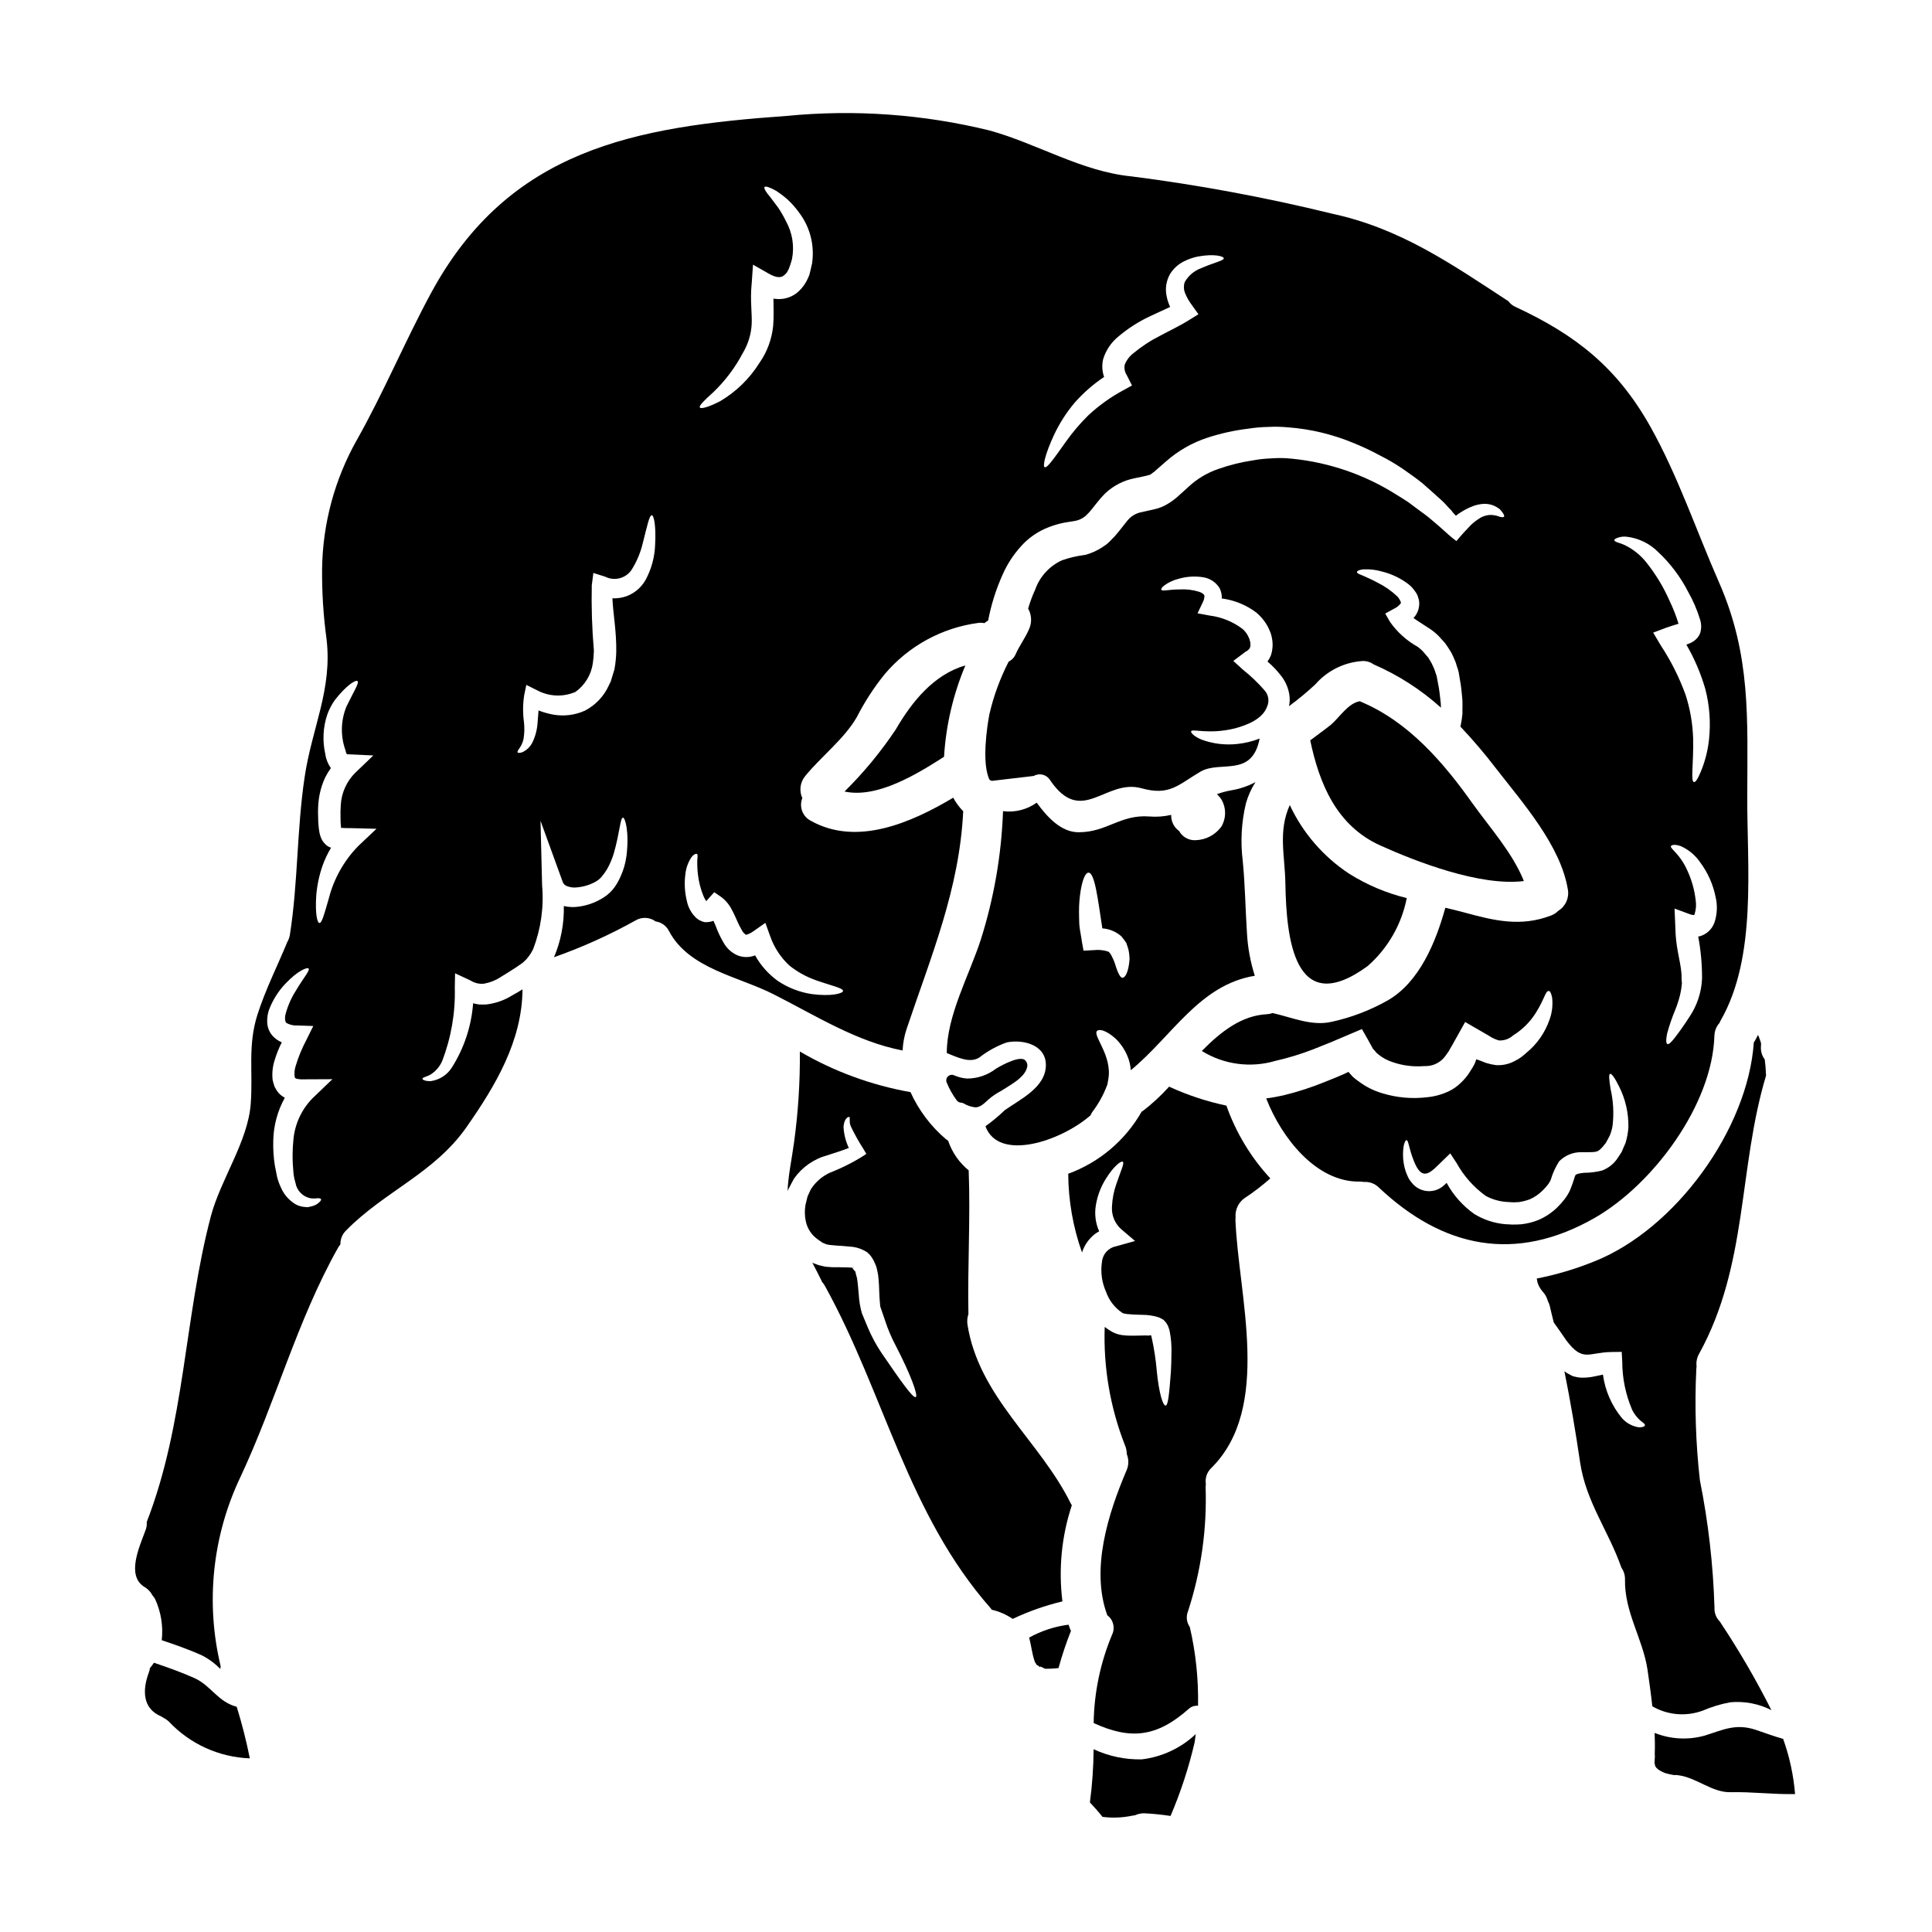 <?xml version="1.0" encoding="UTF-8"?>
<!-- Uploaded to: SVG Repo, www.svgrepo.com, Generator: SVG Repo Mixer Tools -->
<svg fill="#000000" width="800px" height="800px" version="1.1" viewBox="144 144 512 512" xmlns="http://www.w3.org/2000/svg">
 <g>
  <path d="m394.88 430.86c0.684 1.695 1.586 3.293 2.676 4.758 0.273 0.375 0.711 0.602 1.18 0.605 0.227 0.004 0.449 0.074 0.637 0.195 0.949 0.57 2.012 0.926 3.113 1.035 1.137 0 2.016-0.691 3.508-2.117 0.957-0.816 1.996-1.527 3.102-2.121 0.551-0.332 1.102-0.652 1.637-1l0.684-0.441c1.773-1.125 4.465-2.824 4.836-5.238h0.004c0.059-0.648-0.215-1.285-0.727-1.684-1.816-1.18-7.504 2.301-7.551 2.336v-0.004c-2.199 1.711-4.906 2.644-7.691 2.644-1.203-0.09-2.387-0.391-3.492-0.879-0.547-0.223-1.172-0.094-1.59 0.32-0.422 0.418-0.551 1.043-0.336 1.59z"/>
  <path d="m433.82 607.56c-0.035 4.715-0.363 9.422-0.984 14.098 1.156 1.23 2.281 2.496 3.336 3.832h0.004c2.633 0.336 5.305 0.227 7.906-0.32 0.23-0.051 0.469-0.086 0.703-0.105 0.762-0.348 1.59-0.527 2.426-0.527 2.344 0.117 4.676 0.355 6.996 0.707 2.703-6.316 4.84-12.855 6.394-19.543 0.105-0.699 0.207-1.441 0.281-2.144h-0.004c-3.922 3.707-8.938 6.055-14.301 6.691-4.402 0.094-8.766-0.824-12.758-2.688z"/>
  <path d="m460.84 366.66c-1.797 0.098-3.488-0.848-4.356-2.426-1.379-0.98-2.172-2.594-2.109-4.285-1.91 0.445-3.879 0.59-5.832 0.422-7.594-0.562-11.18 4.148-18.594 4.184-4.723 0.07-8.434-4.043-11.211-7.84-2.586 1.848-5.773 2.652-8.926 2.25-0.414 11.582-2.402 23.051-5.906 34.094-3.055 9.418-9.031 20.102-8.996 30.016 2.957 1.18 6.117 2.754 8.613 1.18l-0.004 0.004c2.195-1.719 4.652-3.074 7.281-4.008 4.285-0.879 10.367 0.598 10.367 5.977 0 5.977-6.856 9.105-10.895 11.984-1.602 1.539-3.312 2.961-5.117 4.254 3.445 9.445 19.895 4.043 27.836-2.883 0.141-0.285 0.246-0.527 0.422-0.812l-0.004 0.004c1.688-2.203 3.039-4.641 4.008-7.238l0.07-0.246 0.211-1.18c1.18-6.394-4.254-11.668-2.953-12.934 0.594-0.492 2.316-0.207 4.777 1.969l0.004-0.004c1.391 1.316 2.492 2.91 3.234 4.676 0.516 1.207 0.824 2.488 0.914 3.797 10.93-8.965 18.168-22.637 32.863-25.023-1.16-3.637-1.859-7.406-2.074-11.215-0.422-6.43-0.492-12.793-1.125-19.227-0.637-5.094-0.352-10.262 0.844-15.254 0.562-1.988 1.414-3.883 2.531-5.625-2.019 1.078-4.207 1.812-6.465 2.184-1.285 0.223-2.543 0.566-3.766 1.016 0.5 0.438 0.926 0.945 1.27 1.512 1.242 2.199 1.215 4.894-0.07 7.066-1.594 2.207-4.125 3.543-6.844 3.613zm-19.328 36.453c-0.789 0.031-1.441-1.793-2.211-4.254-0.492-1.09-1.02-2.461-1.688-2.707l-0.004-0.004c-1.215-0.379-2.496-0.496-3.762-0.352l-2.703 0.141-0.422-2.363-0.176-1.125c-0.211-1.266-0.457-2.496-0.527-3.621-0.07-1.125-0.035-2.215-0.07-3.266v0.004c-0.004-1.816 0.137-3.625 0.418-5.418 0.492-3.023 1.266-4.848 2.074-4.883 1.688-0.07 2.496 6.996 3.691 14.766l0.004-0.004c1.859 0.129 3.625 0.867 5.023 2.098 0.469 0.551 0.902 1.125 1.301 1.727 0.246 0.598 0.395 1.18 0.562 1.688 0.211 0.902 0.316 1.828 0.316 2.754-0.246 3.164-1.09 4.785-1.828 4.82z"/>
  <path d="m370.24 479.94c0.137 0.07 0.07-0.105 0.035-0.246z"/>
  <path d="m195.55 588.72c-3.516-1.574-7.137-2.848-10.754-4.078-0.32 0.492-0.672 0.961-1.055 1.406-0.059 0.418-0.164 0.832-0.316 1.23-1.688 4.57-1.723 9.488 3.301 11.598 0.207 0.105 0.395 0.242 0.562 0.352h0.004c0.496 0.238 0.957 0.547 1.371 0.914 5.594 6.004 13.344 9.543 21.543 9.84-0.922-4.613-2.082-9.18-3.477-13.672-4.992-1.297-6.82-5.621-11.18-7.59z"/>
  <path d="m474 461.4c2.332-1.543 4.555-3.254 6.644-5.113-5.152-5.57-9.109-12.133-11.637-19.289-5.231-1.105-10.324-2.789-15.18-5.023-2.125 2.363-4.465 4.527-6.988 6.461-0.098 0.035-0.191 0.082-0.277 0.141-4.336 7.625-11.234 13.469-19.473 16.484 0.039 7.109 1.273 14.164 3.656 20.863 0.531-1.656 1.48-3.148 2.754-4.332 0.535-0.508 1.141-0.934 1.797-1.266-0.973-2.172-1.281-4.582-0.883-6.926 0.406-2.484 1.301-4.859 2.637-6.992 2.18-3.481 4.078-4.848 4.5-4.535 0.492 0.395-0.527 2.391-1.684 5.832-0.695 1.957-1.094 4.008-1.184 6.082-0.145 2.246 0.75 4.438 2.426 5.941l3.691 3.148-5.027 1.406 0.004-0.004c-2 0.379-3.516 2.019-3.731 4.043-0.434 2.746-0.055 5.555 1.094 8.086 0.797 2.25 2.301 4.18 4.285 5.512l0.285 0.141h-0.004c0.621 0.152 1.258 0.234 1.898 0.242 0.949 0.105 2.039 0.105 3.148 0.141v0.004c1.395-0.004 2.777 0.195 4.113 0.598 0.258 0.074 0.504 0.18 0.738 0.312l0.176 0.105 0.102 0.035 0.527 0.316 0.07 0.105c0.242 0.223 0.453 0.469 0.633 0.738 0.273 0.371 0.477 0.789 0.602 1.23 0.125 0.305 0.219 0.625 0.277 0.949 0.375 1.934 0.531 3.902 0.457 5.867 0 1.723-0.07 3.305-0.137 4.723-0.426 5.727-0.738 8.891-1.34 9.055-0.789 0.207-1.828-3.375-2.391-8.961h0.004c-0.262-3.148-0.742-6.273-1.441-9.352 0-0.066-0.035-0.172-0.035-0.207-0.176-0.07-0.316-0.176-0.395-0.105 0 0.176-1.02 0-2.039 0.07-1.02 0-2.074 0.07-3.305 0.035v-0.004c-0.672 0-1.34-0.047-2.004-0.141-0.871-0.125-1.715-0.391-2.496-0.789l-0.137-0.07c-0.684-0.395-1.34-0.828-1.969-1.301-0.371 10.691 1.449 21.352 5.352 31.312 0.328 0.746 0.496 1.551 0.492 2.363 0.566 1.375 0.555 2.922-0.035 4.285-4.883 11.457-9.598 26.223-5.117 38.449v0.004c1.594 1.18 2.129 3.328 1.27 5.117-3.113 7.43-4.773 15.387-4.887 23.441 9.734 4.465 16.691 3.797 25.234-3.793 0.664-0.59 1.543-0.875 2.426-0.789 0.137-7.016-0.594-14.023-2.18-20.859-0.875-1.242-1.047-2.852-0.457-4.25 3.453-10.613 5.023-21.746 4.641-32.898 0.004-0.238 0.027-0.473 0.07-0.707-0.273-1.598 0.285-3.227 1.477-4.328 16.137-16.062 7.137-45.586 6.359-65.691 0-0.207 0.035-0.422 0.035-0.633-0.188-2.098 0.793-4.125 2.555-5.281z"/>
  <path d="m427.18 574.56c-3.664 0.465-7.207 1.625-10.438 3.41 0.527 2.004 0.734 4.078 1.371 6.047 0.105 0.242 0.105 0.352 0.141 0.422s0.07 0.102 0.137 0.207c0.141 0.246 0.211 0.355 0.246 0.422h0.004c0.035 0.039 0.062 0.086 0.07 0.141 0.105 0.035 0.207 0.105 0.395 0.176 0.395 0.422 0.562 0.492 0.527 0.242v0.004c0.445 0.145 0.867 0.344 1.262 0.598 1.211 0.023 2.418-0.035 3.621-0.176 0.922-3.352 2.023-6.648 3.305-9.875-0.043-0.113-0.102-0.219-0.176-0.316-0.184-0.422-0.289-0.844-0.465-1.301z"/>
  <path d="m400.39 495.02c-0.137-0.926-0.051-1.871 0.25-2.758-0.246-12.691 0.562-25.41 0.07-38.102-2.523-2.055-4.41-4.785-5.449-7.871-0.184-0.105-0.359-0.223-0.527-0.348-4.035-3.422-7.262-7.695-9.445-12.516-10.328-1.828-20.254-5.469-29.316-10.754 0.066 8.062-0.449 16.121-1.547 24.109-0.594 4.394-1.547 8.719-1.719 12.934l0.035-0.07 0.137-0.457 0.105-0.137c0.492-0.953 0.949-1.832 1.441-2.707 2.133-3.043 5.273-5.234 8.863-6.188 2.176-0.699 4.043-1.301 5.656-1.934-0.832-1.766-1.309-3.676-1.406-5.625 0.211-2.363 1.305-2.633 1.512-2.598 0.352 0.07-0.105 1.301 0.395 2.426h-0.004c1 2.113 2.141 4.156 3.41 6.117l0.738 1.262-1.477 0.949h0.004c-2.297 1.387-4.695 2.598-7.172 3.621-2.492 0.871-4.621 2.555-6.047 4.777-0.281 0.633-0.594 1.266-0.879 1.902-0.172 0.734-0.395 1.512-0.562 2.281-0.238 1.398-0.211 2.832 0.07 4.219 0.273 1.387 0.918 2.676 1.863 3.727 0.52 0.562 1.113 1.059 1.758 1.473l0.914 0.633 0.141 0.035 0.352 0.141v0.004c0.199 0.109 0.414 0.191 0.633 0.246 0.215 0.012 0.43 0.047 0.637 0.105l1.086 0.105c0.738 0.102 1.547 0.102 2.394 0.172 0.848 0.07 1.754 0.141 2.754 0.246v0.004c1.258 0.176 2.465 0.617 3.543 1.297l0.211 0.141 0.066 0.035 0.461 0.457 0.066 0.035 0.176 0.242 0.395 0.492v0.004c0.355 0.504 0.652 1.047 0.883 1.617l0.395 0.984c0.07 0.23 0.129 0.465 0.172 0.703l0.285 1.406c0.207 1.723 0.281 3.375 0.316 4.812 0.035 1.441 0.211 3.023 0.246 3.543 0.457 1.34 0.914 2.637 1.336 3.902h-0.004c0.738 2.227 1.656 4.391 2.758 6.465 4.043 7.805 6.043 13.383 5.305 13.672-0.789 0.246-3.828-4.078-9.055-11.703v0.004c-1.414-2.121-2.625-4.367-3.621-6.715-0.523-1.23-1.051-2.496-1.574-3.793-0.469-1.641-0.75-3.324-0.84-5.027-0.141-1.512-0.242-2.922-0.457-4.289l-0.242-0.879c-0.035-0.141-0.07-0.316-0.105-0.422 0-0.035-0.035-0.07-0.035-0.105-0.105-0.141 0.207-0.105-0.211-0.492l-0.395-0.457-0.176-0.246-0.035-0.172c-0.559-0.07-1.754-0.105-2.918-0.105-0.844-0.07-1.684 0.035-2.637-0.035-0.492-0.07-0.914-0.035-1.477-0.105-0.629-0.141-1.262-0.242-1.863-0.422l-0.004-0.004c-0.27-0.07-0.531-0.164-0.785-0.277l-0.355-0.141-0.172-0.035-0.105-0.035-0.352-0.211c0.844 1.617 1.684 3.199 2.496 4.887v-0.004c0.004 0.074 0.031 0.145 0.07 0.211 0.297 0.336 0.559 0.703 0.785 1.09 15.742 28.434 21.859 60.418 43.969 85.477 0.105 0.105 0.141 0.246 0.242 0.352h0.004c1.988 0.453 3.871 1.277 5.555 2.43 4.219-2 8.637-3.555 13.18-4.641-1.07-8.574-0.219-17.281 2.496-25.484-0.105-0.176-0.211-0.32-0.316-0.527-8.223-16.605-24.32-28.168-27.344-47.355z"/>
  <path d="m598.34 418.47c0.027-1.246 0.504-2.441 1.336-3.371 0.102-0.176 0.172-0.395 0.281-0.598 9.738-16.926 6.996-40.809 7.086-59.645 0.035-20.527 0.984-37.152-7.449-56.445-6.047-13.742-10.895-28.258-18.242-41.367-8.82-15.676-19.715-24.254-35.707-31.703l-0.004-0.004c-0.758-0.328-1.414-0.848-1.898-1.512-15.113-9.875-28.574-19.285-46.711-23.195h-0.004c-17.508-4.293-35.25-7.594-53.133-9.879-13.285-1.301-24.953-8.66-37.605-12.16-17.602-4.324-35.809-5.633-53.848-3.867-40.148 2.852-73.559 8.719-94.262 47.027-6.887 12.762-12.512 26.258-19.648 38.91h-0.004c-5.859 10.418-9.012 22.137-9.172 34.09-0.055 6.172 0.332 12.336 1.16 18.453 1.652 13.461-3.863 23.656-5.797 36.801-2.074 13.848-1.723 27.945-3.902 41.754-0.109 0.656-0.34 1.289-0.672 1.863-2.637 6.394-5.797 12.648-7.906 19.223-2.637 8.227-1.16 15.324-1.793 23.656-0.734 10.016-7.977 20.035-10.574 29.84-7.086 26.957-6.785 54.691-16.977 80.98h-0.004c0.062 0.742-0.047 1.488-0.316 2.18-1.512 4.18-5.305 12.121-0.207 15.109h-0.004c0.871 0.523 1.574 1.281 2.039 2.18 0.293 0.316 0.543 0.672 0.738 1.059 1.539 3.383 2.137 7.125 1.723 10.82 3.617 1.23 7.203 2.461 10.684 4.043 1.801 0.926 3.438 2.137 4.852 3.586 0.004-0.262 0.027-0.527 0.066-0.785-4.016-16.742-2.195-34.352 5.168-49.914 9.445-20.074 15.043-41.539 25.938-60.91 0.184-0.32 0.398-0.629 0.637-0.914-0.031-1.387 0.516-2.723 1.512-3.691 10.125-10.332 23.301-15.109 31.883-27.344 7.664-10.965 14.766-22.828 14.867-36.555-0.914 0.562-1.754 1.09-2.754 1.617l-0.004 0.004c-2.07 1.289-4.398 2.106-6.816 2.387-0.668 0.035-1.336 0.035-2.004 0-0.527-0.07-1.02-0.207-1.512-0.316v0.004c-0.449 6.047-2.383 11.887-5.625 17.012-1.246 1.977-3.309 3.305-5.625 3.621-1.512 0.035-2.144-0.395-2.18-0.598-0.066-0.352 0.812-0.492 1.938-1.02 1.445-0.844 2.59-2.125 3.266-3.66 2.394-6.18 3.539-12.773 3.371-19.398l0.07-3.902 4.078 1.898c1.082 0.703 2.379 1 3.656 0.844 1.625-0.309 3.168-0.941 4.535-1.863 0.789-0.457 1.719-1.055 2.602-1.617l1.371-0.879 0.559-0.395 0.668-0.457v0.004c0.359-0.234 0.688-0.504 0.984-0.812 0.297-0.266 0.57-0.562 0.812-0.879 0.566-0.699 1.051-1.465 1.441-2.281 2.055-5.371 2.863-11.145 2.359-16.875l-0.422-17.113 5.832 16.062h0.004c0.141 0.52 0.5 0.949 0.984 1.18 0.711 0.309 1.477 0.465 2.25 0.457 1.84-0.078 3.637-0.555 5.269-1.402 0.66-0.336 1.258-0.789 1.762-1.336 0.574-0.668 1.09-1.387 1.547-2.144 0.754-1.336 1.355-2.75 1.789-4.219 1.617-5.656 1.688-9.418 2.426-9.418 0.527-0.035 1.723 3.621 0.914 10.195l-0.004-0.004c-0.25 1.887-0.777 3.723-1.574 5.449-0.414 0.945-0.918 1.855-1.508 2.707-0.773 1.098-1.75 2.031-2.883 2.754-2.242 1.465-4.812 2.344-7.481 2.566-1.055 0.07-2.113-0.012-3.148-0.246 0.109 4.656-0.777 9.281-2.602 13.566 7.457-2.629 14.676-5.883 21.582-9.734 1.672-1.008 3.789-0.91 5.359 0.25 1.535 0.211 2.863 1.172 3.543 2.566 5.305 10.016 18.418 11.984 27.766 16.766 11.18 5.656 21.895 12.512 34.129 14.867 0.094-1.965 0.457-3.902 1.086-5.766 6.473-19.285 13.992-37 14.977-57.641-1.051-1.059-1.938-2.266-2.637-3.586-11.25 6.691-25.586 12.934-37.75 6.117-2.188-1.125-3.16-3.727-2.246-6.012-0.883-1.914-0.598-4.164 0.734-5.801 4.219-5.199 10.336-9.84 13.672-15.602h0.004c2.059-4.039 4.531-7.859 7.379-11.391 6.301-7.481 15.164-12.344 24.859-13.633 0.539-0.066 1.082-0.047 1.613 0.066 0.305-0.266 0.637-0.5 0.984-0.703 0.797-4.188 2.082-8.27 3.832-12.16 1.18-2.68 2.773-5.16 4.727-7.344 2.062-2.363 4.684-4.176 7.625-5.277 1.348-0.512 2.734-0.91 4.148-1.18 1.406-0.246 2.461-0.352 3.125-0.527 0.602-0.156 1.172-0.406 1.691-0.738l0.395-0.281c0.105-0.035 0.07-0.035 0.246-0.176l0.914-0.914c1.18-1.262 2.281-3.059 4.394-5.168h-0.004c2.164-2.008 4.84-3.371 7.734-3.938l3-0.629c0.527-0.211 1.125-0.176 1.406-0.527 0.594-0.387 1.148-0.836 1.652-1.336 0.734-0.629 1.477-1.262 2.176-1.898 3.215-2.859 6.984-5.023 11.074-6.359 3.531-1.152 7.168-1.953 10.859-2.391 1.742-0.273 3.508-0.426 5.273-0.457 1.703-0.09 3.414-0.055 5.117 0.102 6.039 0.441 11.965 1.863 17.551 4.207 2.391 0.969 4.727 2.07 6.992 3.305 2.106 1.059 4.137 2.254 6.082 3.586 1.832 1.305 3.586 2.496 5.117 3.762 1.477 1.301 2.883 2.531 4.184 3.723 0.652 0.551 1.273 1.141 1.863 1.762l0.789 0.879 0.668 0.668h-0.004c0.398 0.551 0.848 1.066 1.336 1.543 0.445-0.363 0.914-0.691 1.406-0.984 0.988-0.637 2.043-1.164 3.148-1.574 0.969-0.363 1.988-0.566 3.023-0.598 0.855-0.004 1.703 0.164 2.492 0.488 0.562 0.254 1.09 0.574 1.578 0.949 0.281 0.312 0.547 0.641 0.785 0.984 0.395 0.562 0.426 0.879 0.285 1.02-0.141 0.141-0.527 0.141-1.055 0-0.324-0.086-0.641-0.191-0.949-0.312-0.418-0.086-0.84-0.145-1.266-0.18-1.203-0.027-2.387 0.328-3.375 1.02-0.754 0.484-1.461 1.039-2.109 1.652-1.262 1.301-2.461 2.598-3.828 4.25-1.441-1.02-3.023-2.566-4.723-4.043-0.633-0.527-1.266-1.055-1.902-1.617-0.633-0.562-1.227-1.02-1.898-1.512-1.336-0.984-2.754-2.004-4.215-3.125-1.512-1.02-3.148-1.969-4.887-3.059l-0.004 0.004c-8.387-4.949-17.805-7.894-27.516-8.613-1.43-0.062-2.863-0.039-4.289 0.07-1.477 0.062-2.945 0.227-4.394 0.492-3.148 0.465-6.242 1.23-9.246 2.285-2.969 1.012-5.688 2.641-7.977 4.781-0.699 0.664-1.441 1.301-2.176 1.969h-0.004c-0.902 0.867-1.891 1.645-2.949 2.316-1.262 0.824-2.672 1.398-4.148 1.688-0.984 0.207-1.969 0.422-2.953 0.664v0.004c-1.238 0.203-2.387 0.766-3.305 1.617-0.914 0.879-2.176 2.777-3.938 4.781l-1.406 1.441c-0.309 0.324-0.652 0.617-1.02 0.879l-0.984 0.668c-1.359 0.887-2.856 1.551-4.426 1.969-2.109 0.258-4.184 0.738-6.188 1.441-3.316 1.52-5.871 4.324-7.086 7.766-0.742 1.625-1.367 3.305-1.863 5.023 0.973 1.723 1.039 3.812 0.176 5.59-0.984 2.281-2.531 4.285-3.516 6.574-0.367 0.828-1.012 1.5-1.824 1.895-2.281 4.434-4 9.133-5.117 13.992-0.598 3.148-2.109 12.988 0.07 17.363v-0.004c0.203 0.066 0.402 0.152 0.594 0.25 3.691-0.422 7.383-0.879 11.109-1.305h-0.004c1.508-0.871 3.438-0.371 4.332 1.125 8.434 12.371 14.652-0.527 24.25 2.144 7.449 2.074 9.703-0.949 15.57-4.394 5.305-3.094 13.672 1.719 15.707-8.789v0.004c-1.918 0.75-3.926 1.234-5.973 1.441-3.188 0.34-6.41-0.055-9.422-1.16-2.109-0.879-2.953-1.934-2.754-2.215 0.352-0.734 4.641 0.914 11.492-0.734 3.195-0.848 7.379-2.426 8.609-5.731 0.699-1.5 0.406-3.269-0.734-4.465-1.695-1.949-3.566-3.738-5.59-5.34l-2.602-2.363 3.305-2.496 0.23-0.109c0.918-0.598 1.125-1.09 0.949-2.391h-0.004c-0.055-0.273-0.121-0.543-0.207-0.809-0.176-0.422-0.375-0.832-0.598-1.227-0.348-0.555-0.773-1.051-1.266-1.477-2.531-1.906-5.516-3.117-8.656-3.516l-3.234-0.598 1.34-2.812-0.004-0.004c0.312-0.559 0.48-1.184 0.492-1.824 0-0.281-0.527-0.789-1.375-1.055-1.633-0.512-3.348-0.727-5.055-0.637-3.023 0-4.723 0.562-4.992 0.105-0.105-0.207 0.102-0.664 0.879-1.227 1.113-0.785 2.363-1.359 3.688-1.688 2.098-0.613 4.305-0.758 6.465-0.422 1.82 0.266 3.43 1.32 4.398 2.883 0.43 0.852 0.637 1.801 0.598 2.754 3.316 0.426 6.465 1.707 9.137 3.723 1.031 0.863 1.922 1.883 2.637 3.023 0.309 0.477 0.574 0.984 0.785 1.512 0.332 0.68 0.566 1.402 0.707 2.144 0.332 1.57 0.234 3.203-0.281 4.723-0.23 0.559-0.527 1.086-0.883 1.574 1.461 1.242 2.769 2.644 3.906 4.188 1.059 1.469 1.723 3.188 1.934 4.988 0.094 0.891 0.047 1.793-0.145 2.668 2.43-1.785 4.754-3.707 6.961-5.762 3.113-3.582 7.504-5.801 12.23-6.188 1.137-0.121 2.273 0.18 3.199 0.848 6.547 2.836 12.59 6.715 17.887 11.492-0.008-0.754-0.066-1.504-0.172-2.25-0.176-1.301-0.246-2.496-0.562-3.938l-0.395-2.144-0.527-1.574c-0.211-0.664-0.562-1.227-0.812-1.863l-0.879-1.477-1.512-1.754h0.004c-0.41-0.402-0.844-0.777-1.301-1.125-2.914-1.621-5.43-3.879-7.348-6.609l-1.262-2.211 2.316-1.266v-0.004c0.707-0.324 1.324-0.82 1.797-1.438 0.172-0.105-0.176-1.055-0.953-1.863-1.543-1.461-3.297-2.68-5.199-3.621-1.617-0.879-3.059-1.477-3.902-1.863-0.949-0.395-1.574-0.598-1.547-0.914 0.027-0.316 0.527-0.633 1.684-0.738 1.652-0.086 3.305 0.102 4.894 0.559 2.547 0.625 4.938 1.762 7.031 3.34 0.73 0.57 1.359 1.258 1.859 2.039 0.352 0.445 0.602 0.961 0.738 1.512 0.242 0.625 0.34 1.297 0.281 1.965-0.082 1.301-0.617 2.531-1.512 3.481 1.18 0.848 2.754 1.793 4.535 2.988 0.797 0.547 1.539 1.172 2.211 1.867l1.617 1.789c0.562 0.789 1.18 1.688 1.688 2.566 0.395 0.844 0.844 1.754 1.156 2.602l0.355 1.18 0.207 0.562 0.07 0.316h0.004c0.043 0.129 0.078 0.262 0.105 0.395l0.035 0.137 0.352 2.144c0.285 1.336 0.395 2.953 0.562 4.394 0.168 1.441 0.035 3.023 0.07 4.465v-0.004c-0.105 1.137-0.281 2.266-0.527 3.379 3.32 3.504 6.453 7.184 9.383 11.02 7.086 9.137 17.188 20.492 19.086 32.156 0.395 2.219-0.609 4.449-2.527 5.625-0.578 0.578-1.273 1.02-2.039 1.301-8.051 3.023-14.957 1.305-22.984-0.879-1.617-0.422-3.266-0.844-4.922-1.227-2.531 9.172-6.887 19.715-15.219 24.531h-0.004c-4.641 2.633-9.652 4.551-14.867 5.691-5.34 1.23-10.508-1.156-15.672-2.316-0.484 0.176-0.996 0.281-1.512 0.312-6.691 0.32-12.164 4.57-17.258 9.738 5.82 3.606 12.898 4.562 19.469 2.633 3.41-0.777 6.758-1.797 10.02-3.055 1.617-0.637 3.203-1.27 4.746-1.902 2.754-1.18 5.512-2.363 8.188-3.481 1.02 1.762 2.004 3.519 2.953 5.273l0.426 0.422 0.137 0.176 0.285 0.352c0.207 0.242 0.527 0.422 0.734 0.633v0.004c1.074 0.84 2.285 1.48 3.582 1.898 2.695 0.934 5.559 1.293 8.402 1.055 1.992 0.105 3.926-0.711 5.238-2.215 0.352-0.395 0.664-0.914 0.984-1.336 0.191-0.242 0.355-0.508 0.492-0.785l0.789-1.371c1.18-2.074 2.25-4.043 3.34-5.977l6.254 3.621c0.82 0.559 1.723 0.984 2.672 1.266 1.395 0.086 2.762-0.395 3.793-1.336 2.394-1.484 4.426-3.492 5.941-5.867 2.391-3.762 2.602-5.938 3.481-5.902 0.352 0 0.668 0.527 0.914 1.793h-0.004c0.227 1.973-0.016 3.969-0.699 5.832-1.188 3.43-3.305 6.461-6.117 8.754-0.422 0.395-0.879 0.734-1.336 1.121h0.004c-0.555 0.406-1.145 0.758-1.762 1.055-1.523 0.832-3.258 1.211-4.992 1.09-0.867-0.113-1.727-0.305-2.562-0.562l-1.09-0.422-0.523-0.207c-0.426-0.141-0.703-0.246-1.02-0.355-0.105 0.285-0.211 0.598-0.32 0.914-0.07 0.141 0 0-0.172 0.395-0.176 0.316-0.355 0.629-0.562 0.984-0.457 0.699-0.848 1.406-1.406 2.141-0.602 0.773-1.277 1.492-2.008 2.144-0.801 0.73-1.699 1.348-2.668 1.828-1.844 0.895-3.832 1.457-5.871 1.652-4 0.488-8.062 0.129-11.918-1.055-2.258-0.66-4.379-1.727-6.254-3.148-0.527-0.363-1.031-0.758-1.512-1.18l-0.668-0.738-0.352-0.395-0.141-0.172-0.035-0.035c-0.035 0.035-0.066 0.066-0.102 0.066v-0.004c-0.113 0.074-0.23 0.133-0.355 0.176l-0.594 0.285c-1.617 0.699-3.269 1.406-4.996 2.07-3.66 1.508-7.43 2.731-11.281 3.656-1.441 0.316-2.953 0.598-4.465 0.789 4.078 10.473 13.285 22.246 24.797 22.043l0.004-0.004c0.352 0 0.707 0.035 1.055 0.105 1.469-0.117 2.918 0.406 3.969 1.441 17.047 16.098 36.238 20.074 57.223 8.086 15.559-8.914 31.234-30.098 31.727-48.305zm-376.75 33.953c0.07 0.949 0.141 1.867 0.211 2.754h0.004c0.09 0.766 0.258 1.52 0.492 2.254 0.336 2.051 1.898 3.684 3.934 4.113 0.641 0.086 1.293 0.086 1.934 0 0.492 0 0.844 0.066 0.914 0.242 0.07 0.176-0.035 0.422-0.457 0.812-0.605 0.59-1.379 0.98-2.215 1.121-0.301 0.09-0.605 0.164-0.914 0.211l-1.055-0.105c-0.812-0.09-1.59-0.359-2.285-0.785-1.613-1.012-2.887-2.481-3.656-4.223-0.441-0.922-0.797-1.887-1.055-2.879-0.172-0.949-0.395-1.969-0.594-2.988-0.363-2.266-0.504-4.562-0.426-6.856 0.105-3.918 1.152-7.75 3.059-11.176-0.629-0.336-1.199-0.777-1.684-1.301-0.418-0.52-0.773-1.086-1.055-1.688-0.195-0.562-0.359-1.141-0.492-1.723-0.199-1.801-0.008-3.621 0.562-5.34 0.488-1.598 1.109-3.148 1.863-4.641-0.992-0.406-1.875-1.047-2.566-1.863-0.844-1.031-1.305-2.324-1.301-3.656-0.023-1.027 0.129-2.051 0.457-3.023 0.992-2.66 2.523-5.09 4.5-7.133 3.148-3.305 5.727-4.328 6.012-3.867 0.395 0.527-1.305 2.363-3.379 5.871-1.242 1.953-2.172 4.086-2.754 6.328-0.246 1.18-0.035 2.074 0.316 2.246h-0.004c0.875 0.469 1.859 0.688 2.852 0.633l4.215 0.141-1.934 3.902c-1.113 2.109-2.019 4.324-2.707 6.609-0.309 0.914-0.414 1.883-0.316 2.844 0.211 0.668 0 0.352 0.598 0.633 0.602 0.133 1.215 0.18 1.828 0.145l7.594-0.035-5.375 5.164h-0.004c-2.945 3.066-4.711 7.074-4.988 11.32-0.184 1.973-0.227 3.957-0.129 5.938zm17.363-84.23c-3.781 3.867-6.477 8.664-7.816 13.902-1.16 4.008-1.828 6.606-2.496 6.504-0.598-0.07-1.125-2.566-0.844-7.086 0.203-2.731 0.758-5.426 1.648-8.016 0.602-1.688 1.367-3.312 2.289-4.848-0.574-0.168-1.098-0.484-1.512-0.918-0.27-0.273-0.516-0.566-0.738-0.879-0.207-0.316-0.242-0.527-0.395-0.789v0.004c-0.184-0.445-0.324-0.906-0.422-1.375-0.23-1.32-0.348-2.664-0.352-4.004-0.062-1.289-0.039-2.582 0.066-3.867 0.195-2.375 0.816-4.695 1.832-6.852 0.43-0.848 0.922-1.656 1.477-2.426-0.789-1.09-1.297-2.359-1.477-3.691-0.793-3.484-0.613-7.121 0.527-10.508 0.492-1.363 1.168-2.648 2.004-3.832 3.129-4.008 5.512-5.375 5.977-5.027 0.598 0.422-1.055 2.883-2.918 6.781v0.004c-1.508 3.691-1.594 7.809-0.25 11.562 0.07 0.367 0.188 0.719 0.352 1.055l7.031 0.316-4.723 4.535-0.004-0.004c-2.328 2.285-3.719 5.356-3.898 8.613-0.078 1.094-0.102 2.195-0.066 3.289-0.012 0.922 0.035 1.844 0.141 2.758 0.699 0.07 1.684 0.07 2.598 0.07l6.785 0.176zm78.66-79.766c-0.121 3.191-0.961 6.316-2.461 9.137-1.105 2.043-2.918 3.617-5.094 4.43-1.207 0.43-2.484 0.621-3.762 0.562 0.172 4.043 1.086 8.66 1.02 14.09-0.035 1.605-0.199 3.207-0.492 4.785l-0.598 1.934-0.285 0.949-0.102 0.352-0.07 0.141-0.141 0.246-0.246 0.527h-0.004c-1.297 2.898-3.539 5.277-6.359 6.746-2.629 1.191-5.559 1.559-8.398 1.055-1.223-0.227-2.422-0.555-3.586-0.984-0.105-0.035-0.207-0.105-0.316-0.141-0.105 1.055-0.141 2.144-0.246 3.148-0.102 1.852-0.566 3.668-1.371 5.34-0.566 1.145-1.512 2.062-2.672 2.602-0.734 0.246-1.156 0.211-1.262 0.035-0.105-0.176 0.105-0.562 0.562-1.18 0.488-0.723 0.836-1.535 1.02-2.391 0.238-1.477 0.273-2.977 0.105-4.465-0.328-2.367-0.305-4.773 0.066-7.133l0.562-2.703 2.754 1.371v-0.004c3.164 1.738 6.949 1.918 10.262 0.492 2.512-1.793 4.176-4.539 4.606-7.594 0.156-1.094 0.25-2.195 0.285-3.301-0.496-5.773-0.688-11.57-0.562-17.363l0.422-3.269 3.125 0.984c2.434 1.234 5.402 0.484 6.961-1.754 1.402-2.207 2.422-4.629 3.019-7.172 1.16-4.535 1.723-7.414 2.394-7.344 0.551 0.031 1.145 2.844 0.863 7.871zm42.422 115.28c4.356 1.547 7.379 2.109 7.379 2.918-0.035 0.633-3.055 1.512-8.328 0.812v-0.004c-3.207-0.484-6.266-1.676-8.961-3.481-2.481-1.793-4.535-4.109-6.027-6.785 0 0.035 0 0.035-0.035 0.035-1.523 0.598-3.219 0.57-4.723-0.07-1.562-0.711-2.848-1.922-3.652-3.445-0.617-1.047-1.16-2.137-1.617-3.266-0.316-0.844-0.668-1.688-0.984-2.391-0.742 0.266-1.531 0.387-2.316 0.352-0.77-0.168-1.488-0.504-2.109-0.984-1.359-1.223-2.281-2.848-2.641-4.641-0.566-2.309-0.699-4.707-0.391-7.062 0.156-1.594 0.699-3.125 1.574-4.465 0.664-0.879 1.262-1.055 1.512-0.914 0.246 0.141 0.141 0.789 0.07 1.688-0.031 1.258 0.027 2.512 0.172 3.762 0.227 1.902 0.699 3.769 1.406 5.551 0.203 0.539 0.477 1.047 0.809 1.512 0.105-0.105 0.172-0.242 0.281-0.352l1.828-2.039 1.938 1.336h-0.004c1.164 0.898 2.109 2.055 2.758 3.375 0.562 1.02 0.984 2.004 1.406 2.957h-0.004c0.375 0.855 0.797 1.688 1.27 2.492 0.23 0.441 0.57 0.812 0.984 1.09-0.141 0.141 0.879-0.07 2.004-0.879l3.195-2.246 1.305 3.617-0.004-0.004c1.039 2.941 2.777 5.582 5.062 7.699 2.059 1.645 4.371 2.938 6.844 3.832zm-0.789-190.07c-0.141 0.664-0.285 1.336-0.457 2.004l-0.316 1.266-0.203 0.465-0.176 0.395c-0.676 1.531-1.711 2.883-3.012 3.934-1.578 1.191-3.551 1.73-5.512 1.512-0.199-0.004-0.402-0.027-0.598-0.066 0 2.246 0.141 4.602-0.07 7.168-0.348 3.559-1.609 6.961-3.66 9.887-2.609 4.16-6.176 7.629-10.402 10.125-3.148 1.617-5.117 2.109-5.379 1.652-0.266-0.457 1.18-1.898 3.586-4.043h-0.004c3.144-3.012 5.777-6.512 7.805-10.367l0.102-0.172c1.34-2.277 2.109-4.844 2.254-7.481 0.137-2.809-0.422-6.394-0.035-10.367l0.07-0.848 0.316-4.566 4.148 2.363c1.863 1.09 3.129 1.18 3.973 0.562h-0.004c0.227-0.18 0.438-0.379 0.633-0.598 0.102-0.141 0.172-0.105 0.316-0.395l0.422-0.812v0.004c0.332-0.836 0.613-1.695 0.84-2.566 0.672-3.406 0.125-6.938-1.543-9.98-0.625-1.293-1.34-2.535-2.144-3.723-0.789-1.02-1.441-1.934-2.004-2.672-1.266-1.477-1.832-2.461-1.574-2.754 0.254-0.297 1.336 0.035 3.023 0.984v-0.004c1.047 0.68 2.043 1.434 2.988 2.246 1.227 1.137 2.336 2.398 3.301 3.766 2.766 3.762 3.949 8.457 3.301 13.082zm103.16 1.406c-1.867 0.656-3.441 1.965-4.426 3.688-0.32 0.891-0.32 1.863 0 2.754 0.484 1.25 1.145 2.422 1.969 3.481l1.652 2.316-2.391 1.477c-2.672 1.688-5.168 2.812-7.769 4.219-2.547 1.285-4.938 2.852-7.133 4.676-1.012 0.785-1.789 1.828-2.25 3.023-0.184 0.938 0.008 1.906 0.527 2.703l1.406 2.777-2.363 1.301c-3.34 1.801-6.434 4.023-9.211 6.609-2.188 2.152-4.176 4.492-5.949 6.996-3.094 4.328-4.957 7.086-5.625 6.746-0.559-0.281 0.141-3.516 2.496-8.578 1.445-3.074 3.289-5.945 5.481-8.539 2.293-2.59 4.906-4.875 7.777-6.797-0.535-1.516-0.621-3.156-0.246-4.723 0.715-2.324 2.098-4.394 3.977-5.941 2.57-2.18 5.418-4.008 8.473-5.434 1.832-0.879 3.691-1.684 5.309-2.461v0.004c-0.418-0.859-0.727-1.77-0.91-2.707-0.48-2.043-0.164-4.188 0.875-6.008 0.898-1.457 2.191-2.629 3.731-3.379 1.152-0.582 2.383-1.004 3.652-1.262 4.43-0.809 6.856-0.035 6.856 0.457 0.051 0.633-2.445 1.09-5.926 2.602zm135.96 173.38c-0.602 1.746-1.996 3.106-3.762 3.656-0.184 0.055-0.371 0.086-0.562 0.102 0.691 3.664 1.031 7.383 1.02 11.109-0.145 3.66-1.312 7.203-3.371 10.234-1.547 2.426-2.852 4.18-3.797 5.41-0.949 1.23-1.617 1.898-2.004 1.754-0.387-0.141-0.422-1.086-0.105-2.703h-0.004c0.582-2.168 1.312-4.293 2.18-6.363 0.512-1.281 0.938-2.598 1.27-3.938 0.172-0.727 0.305-1.465 0.395-2.211 0-0.355 0.172-1.055 0.07-1.125l-0.07-1.18c0.105-3.125-1.305-6.852-1.574-11.668-0.035-0.879-0.07-1.723-0.105-2.602l-0.172-4.113 4.109 1.512h-0.004c0.34 0.125 0.695 0.195 1.055 0.215-0.035 0.035-0.07 0.172 0.141-0.211v-0.004c0.398-1.234 0.496-2.551 0.281-3.828-0.312-2.707-1.059-5.34-2.211-7.805-1.934-4.356-4.43-5.621-4.359-6.394 0.141-0.316 0.953-0.629 2.637-0.035l-0.004-0.004c2.094 0.934 3.883 2.434 5.168 4.328 1.996 2.688 3.375 5.777 4.043 9.055 0.551 2.25 0.461 4.609-0.262 6.809zm-25.727-101.89c0.809-0.301 1.676-0.398 2.531-0.285 3.129 0.383 6.039 1.809 8.266 4.043 3.231 3.035 5.918 6.602 7.941 10.547 1.316 2.312 2.371 4.766 3.148 7.312 0.391 1.184 0.402 2.461 0.035 3.652-0.352 0.879-0.965 1.629-1.758 2.144-0.457 0.309-0.953 0.559-1.477 0.734-0.137 0.035-0.281 0.105-0.422 0.141v0.004c2.148 3.707 3.836 7.66 5.027 11.777 1.125 4.344 1.457 8.855 0.984 13.316-0.309 2.949-1.043 5.84-2.18 8.578-0.789 1.898-1.406 2.883-1.828 2.754-0.914-0.242-0.07-4.672-0.207-11.527-0.117-3.941-0.793-7.844-2.004-11.598-1.668-4.582-3.859-8.961-6.539-13.039l-0.176-0.285-1.863-3.148 3.336-1.262c1.18-0.422 2.426-0.789 3.375-1.09-0.629-2.074-1.418-4.094-2.359-6.047-1.578-3.594-3.609-6.973-6.047-10.051-1.547-1.996-3.531-3.613-5.797-4.723-0.648-0.301-1.316-0.547-2.004-0.742-0.527-0.207-0.812-0.395-0.812-0.594s0.305-0.406 0.832-0.613zm-11.109 168.88c-0.211 0.207-0.492 1.684-1.371 3.793h0.004c-0.398 0.934-0.918 1.809-1.547 2.602-0.586 0.758-1.219 1.473-1.898 2.144-1.465 1.43-3.18 2.57-5.062 3.375-1.465 0.586-3 0.965-4.57 1.125-0.789 0.035-1.652 0.105-2.32 0.07l-1.934-0.105c-2.875-0.258-5.648-1.18-8.113-2.684-3.051-2.152-5.566-4.981-7.348-8.266-0.371 0.375-0.766 0.727-1.18 1.055-2.551 1.891-6.148 1.391-8.086-1.125-0.473-0.543-0.855-1.164-1.125-1.832-0.477-1.051-0.805-2.16-0.984-3.301-0.25-1.539-0.25-3.106 0-4.641 0.246-0.984 0.492-1.477 0.738-1.477 0.562 0.035 0.629 2.215 1.898 5.379 2.316 6.047 4.606 3.055 7.695 0.066l2.004-1.934 1.688 2.566v0.004c1.898 3.422 4.527 6.387 7.699 8.684 1.723 0.938 3.629 1.488 5.586 1.617l1.793 0.102c0.598 0 0.949-0.066 1.441-0.066 0.984-0.145 1.949-0.395 2.883-0.742 1.199-0.527 2.297-1.266 3.234-2.18 0.492-0.457 0.949-0.949 1.371-1.477 0.391-0.465 0.711-0.984 0.949-1.547 0.508-1.711 1.254-3.344 2.215-4.848 1.566-1.605 3.734-2.484 5.973-2.426 4.078-0.035 4.113 0.211 5.691-1.574l0.492-0.633 0.141-0.137h0.004c0.074-0.145 0.156-0.285 0.246-0.422 0.281-0.562 0.594-1.125 0.879-1.652 0.34-0.84 0.586-1.711 0.734-2.602 0.383-3.254 0.203-6.543-0.527-9.734-0.395-2.43-0.527-3.867-0.137-4.008 0.391-0.137 1.227 0.984 2.363 3.301 1.715 3.371 2.574 7.113 2.492 10.895-0.09 1.422-0.355 2.828-0.785 4.188-0.246 0.527-0.492 1.125-0.738 1.684l-0.176 0.457-0.066 0.105h-0.004c-0.039 0.098-0.086 0.191-0.141 0.281l-0.176 0.242-0.633 0.984-0.004 0.004c-1 1.594-2.492 2.812-4.25 3.481-1.543 0.391-3.129 0.594-4.723 0.598-1.691 0.152-2.242 0.434-2.312 0.609z"/>
  <path d="m616.55 604.82c-2.426-0.668-4.781-1.574-7.344-2.426-5.238-1.688-8.504 0-13.289 1.512-4.426 1.277-9.148 1.043-13.426-0.668 0.07 1.828 0.105 3.656 0.035 5.484v0.246c0.055 0.352 0.055 0.707 0 1.055-0.047 0.48-0.059 0.961-0.035 1.441 0.07 0.035 0.176 0.492 0.105 0.457 0.117 0.168 0.223 0.344 0.316 0.527 0.18 0.133 0.344 0.285 0.492 0.457 0.586 0.406 1.223 0.738 1.895 0.984 0.766 0.223 1.539 0.398 2.324 0.527 0.363-0.043 0.73-0.031 1.09 0.035 4.957 0.629 8.961 4.602 13.883 4.5 5.727-0.141 11.414 0.629 17.117 0.492v-0.004c-0.41-4.988-1.473-9.906-3.164-14.621z"/>
  <path d="m595.23 597.34c2.352-1.02 4.816-1.766 7.344-2.219 3.742-0.34 7.504 0.379 10.859 2.074-4.019-7.981-8.516-15.715-13.461-23.156-0.07-0.07-0.07-0.176-0.141-0.246l-0.004-0.004c-1.004-0.973-1.543-2.332-1.473-3.727-0.34-11.348-1.633-22.645-3.867-33.777-1.105-9.785-1.422-19.648-0.949-29.488 0.008-0.234 0.031-0.469 0.07-0.703-0.141-1.129 0.082-2.273 0.637-3.266 13.07-23.691 10.332-48.996 17.781-73.809 0-0.141-0.035-0.285-0.035-0.422-0.035-1.281-0.141-2.562-0.316-3.832-0.695-0.918-1.055-2.047-1.02-3.199 0.035-0.395 0.035-0.789 0.035-1.125-0.223-0.738-0.484-1.469-0.785-2.18l-0.844 1.574c-0.105 0.125-0.199 0.254-0.281 0.395-1.574 23.129-20.859 49.523-42.211 58.027-4.949 2.016-10.078 3.543-15.324 4.57 0.066 0.395 0.172 0.738 0.242 1.16h0.004c0.301 0.883 0.777 1.699 1.406 2.391 0.625 0.688 1.074 1.52 1.301 2.426 0.211 0.387 0.375 0.801 0.492 1.23 0.352 1.441 0.664 2.918 1.055 4.356l0.137 0.242c1.055 1.477 2.144 3.023 3.269 4.676 4.394 5.762 5.797 3.059 11.949 2.988l2.672-0.035 0.137 2.566 0.004 0.004c0 4.434 0.91 8.824 2.672 12.898 0.543 1.039 1.27 1.973 2.148 2.754 0.734 0.562 1.301 0.949 1.18 1.262-0.117 0.316-0.633 0.562-1.719 0.492-1.672-0.285-3.199-1.125-4.332-2.387-2.742-3.301-4.496-7.312-5.062-11.566-0.664 0.141-1.371 0.32-2.141 0.457-1.051 0.238-2.121 0.359-3.199 0.355-0.688 0.012-1.375-0.07-2.039-0.25l-0.281-0.07h-0.105c-0.07-0.035-0.562-0.242-0.562-0.242l-0.316-0.176-0.598-0.316c-0.355-0.18-0.688-0.402-0.98-0.672 1.617 8.051 2.988 16.137 4.18 24.25 1.574 10.473 7.559 18.137 10.934 27.84 0.645 0.914 0.977 2.008 0.949 3.125-0.176 8.66 4.723 15.641 5.977 23.973 0.457 3.148 0.914 6.394 1.262 9.629 4.055 2.356 8.949 2.773 13.352 1.152z"/>
  <path d="m484.64 378.12c0.246 14.004 2.148 36.27 21.828 21.879 5.336-4.695 8.973-11.02 10.336-17.996-5.43-1.324-10.605-3.519-15.328-6.504-6.793-4.492-12.219-10.773-15.672-18.152-3.129 6.996-1.305 13.219-1.164 20.773z"/>
  <path d="m367.81 353.76c8.715 1.898 19.363-4.723 26.371-9.207 0.504-8.336 2.414-16.523 5.66-24.219-8.367 2.426-14.129 9.562-18.422 16.926h0.004c-3.965 5.949-8.523 11.48-13.613 16.5z"/>
  <path d="m509.81 368.07c9.352 4.215 26.371 10.859 38.031 9.418-2.953-7.449-9.137-14.309-13.598-20.562-7.734-10.895-16.977-21.648-29.52-26.922h-0.004c-0.102-0.066-0.207-0.125-0.316-0.176-3.148 0.492-5.484 4.394-7.766 6.297-1.758 1.406-3.621 2.703-5.41 4.074 2.41 11.523 6.981 22.633 18.582 27.871z"/>
 </g>
</svg>